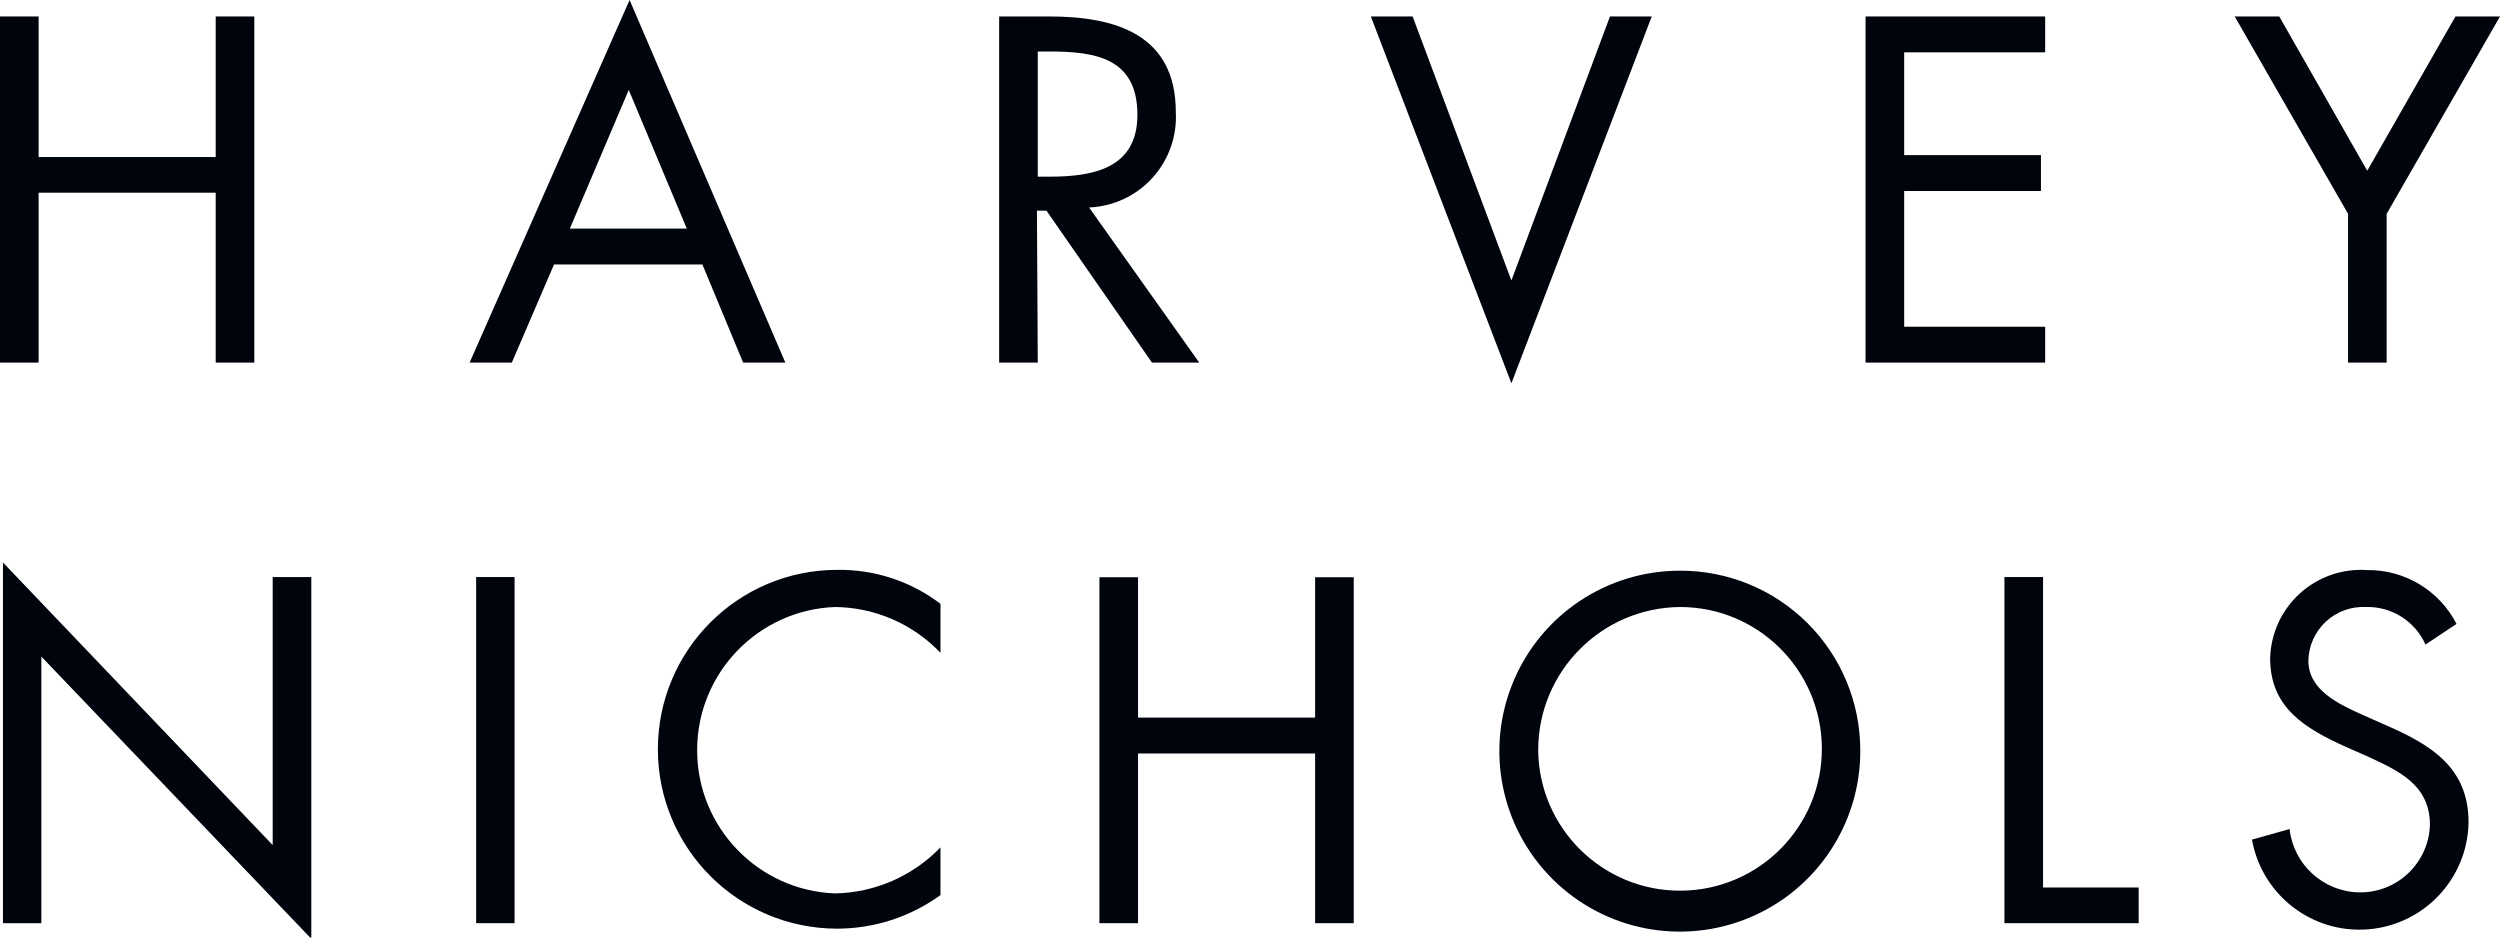 <?xml version="1.0" encoding="UTF-8"?> <svg xmlns="http://www.w3.org/2000/svg" xmlns:xlink="http://www.w3.org/1999/xlink" width="200px" height="75px" viewBox="0 0 200 75" version="1.1"><title>Harvey Nichols</title><g id="Harvey-Nichols" stroke="none" stroke-width="1" fill="none" fill-rule="evenodd"><g fill="#00040C" fill-rule="nonzero"><polygon id="Path" points="17.256 12.562 17.256 1.317 20.346 1.317 20.346 29.008 17.256 29.008 17.256 15.416 3.09 15.416 3.09 29.008 0 29.008 0 1.317 3.09 1.317 3.09 12.562"></polygon><path d="M50.3,7.193 L45.589,18.286 L54.943,18.286 L50.3,7.193 Z M44.322,21.157 L40.946,29.008 L37.569,29.008 L50.367,0 L62.828,29.008 L59.451,29.008 L56.192,21.157 L44.322,21.157 Z" id="Shape"></path><path d="M83.022,14.133 L83.968,14.133 C87.463,14.133 90.992,13.474 90.992,9.185 C90.992,4.626 87.615,4.12 83.934,4.12 L83.022,4.12 L83.022,14.133 Z M83.022,29.008 L79.932,29.008 L79.932,1.317 L83.934,1.317 C89.185,1.317 94.065,2.718 94.065,8.966 C94.171,10.902 93.496,12.799 92.191,14.233 C90.887,15.668 89.062,16.519 87.125,16.598 L95.939,29.008 L92.157,29.008 L83.715,16.851 L82.955,16.851 L83.022,29.008 Z" id="Shape"></path><polygon id="Path" points="120.912 22.44 128.797 1.317 132.14 1.317 120.912 30.663 109.667 1.317 113.01 1.317"></polygon><polygon id="Path" points="149.244 1.317 163.613 1.317 163.613 4.187 152.334 4.187 152.334 12.41 163.276 12.41 163.276 15.281 152.334 15.281 152.334 26.138 163.613 26.138 163.613 29.008 149.244 29.008"></polygon><polygon id="Path" points="178.776 1.317 182.339 1.317 189.379 13.66 196.437 1.317 200 1.317 190.933 17.104 190.933 29.008 187.843 29.008 187.843 17.104"></polygon><polygon id="Path" points="0.236 44.998 21.815 67.607 21.815 46.163 24.905 46.163 24.905 75.103 3.309 52.528 3.309 73.854 0.236 73.854"></polygon><rect id="Rectangle" x="38.092" y="46.163" width="3.073" height="27.691"></rect><path d="M75.238,52.225 C73.035,49.913 69.99,48.591 66.796,48.561 C60.64,48.797 55.771,53.856 55.771,60.017 C55.771,66.178 60.64,71.237 66.796,71.473 C69.987,71.414 73.023,70.09 75.238,67.792 L75.238,71.608 C72.836,73.347 69.948,74.287 66.982,74.293 C59.055,74.293 52.63,67.867 52.63,59.941 C52.63,52.014 59.055,45.589 66.982,45.589 C69.961,45.544 72.869,46.501 75.238,48.307 L75.238,52.225 Z" id="Path"></path><polygon id="Path" points="105.209 57.408 105.209 46.18 108.299 46.18 108.299 73.854 105.209 73.854 105.209 60.279 91.043 60.279 91.043 73.854 87.953 73.854 87.953 46.18 91.043 46.18 91.043 57.408"></polygon><path d="M123.056,60.008 C123.112,66.261 128.216,71.291 134.47,71.254 C140.723,71.216 145.767,66.127 145.749,59.874 C145.73,53.62 140.656,48.561 134.403,48.561 C128.12,48.616 123.056,53.725 123.056,60.008 M148.823,60.008 C148.856,65.857 145.359,71.148 139.965,73.408 C134.571,75.668 128.347,74.451 124.202,70.325 C120.057,66.199 118.81,59.981 121.045,54.576 C123.28,49.172 128.555,45.65 134.403,45.656 C138.219,45.643 141.885,47.149 144.59,49.841 C147.295,52.534 148.818,56.192 148.823,60.008" id="Shape"></path><polygon id="Path" points="163.444 71 171.093 71 171.093 73.854 160.355 73.854 160.355 46.163 163.444 46.163"></polygon><path d="M194.04,51.566 C193.204,49.687 191.316,48.5 189.261,48.561 C188.08,48.506 186.926,48.93 186.061,49.737 C185.197,50.545 184.695,51.667 184.669,52.849 C184.669,55.23 187.134,56.344 189.008,57.189 L190.832,57.999 C194.445,59.569 197.484,61.376 197.484,65.783 C197.413,70.281 193.935,73.987 189.451,74.346 C184.967,74.704 180.945,71.597 180.16,67.168 L183.166,66.323 C183.486,69.159 185.851,71.322 188.704,71.389 C191.762,71.455 194.302,69.043 194.394,65.986 C194.394,62.761 191.862,61.646 189.329,60.481 L187.64,59.738 C184.415,58.269 181.612,56.631 181.612,52.664 C181.663,50.685 182.519,48.814 183.982,47.481 C185.445,46.149 187.388,45.472 189.363,45.606 C192.372,45.567 195.145,47.235 196.522,49.911 L194.04,51.566 Z" id="Path"></path></g></g></svg> 